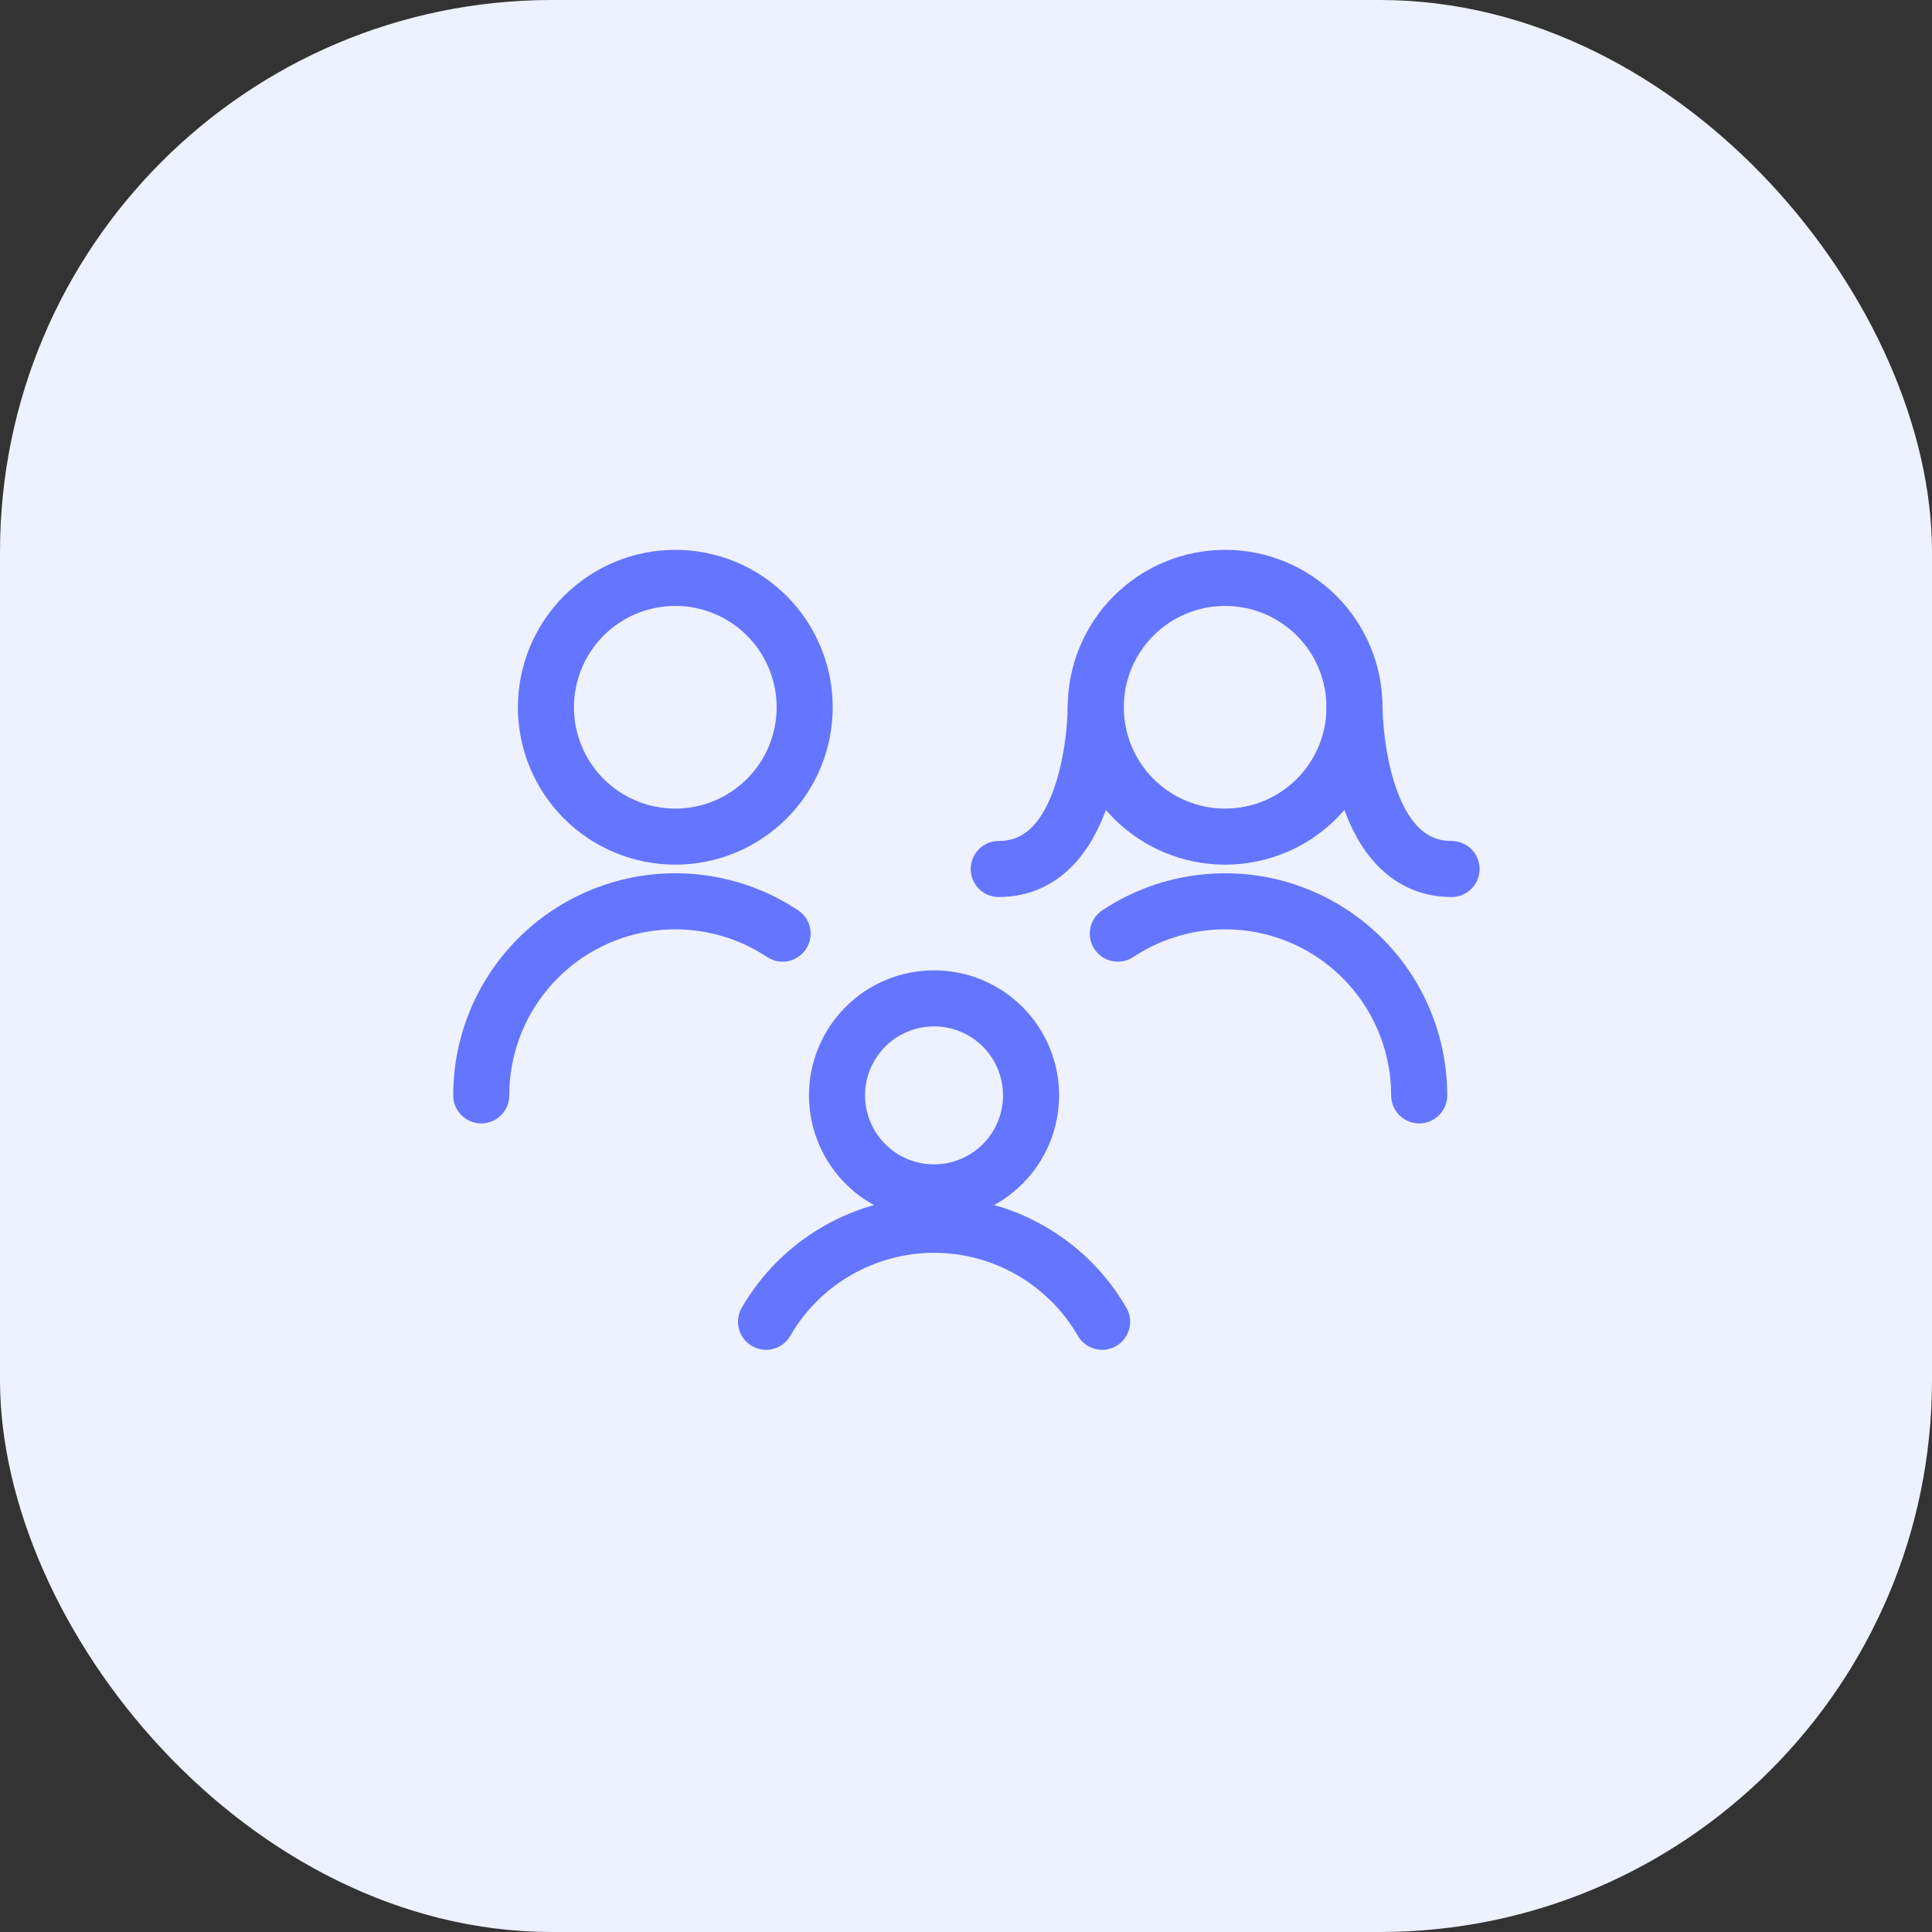 <svg width="56" height="56" viewBox="0 0 56 56" fill="none" xmlns="http://www.w3.org/2000/svg">
<rect x="0" y="0" width="56" height="56" fill="#333333" stroke="none"/>
<rect width="56" height="56" rx="16" fill="#EEF1FF"/>
<path d="M15.824 20.5C15.824 21.495 16.219 22.448 16.922 23.152C17.625 23.855 18.579 24.25 19.574 24.25C20.568 24.25 21.522 23.855 22.225 23.152C22.929 22.448 23.324 21.495 23.324 20.5C23.324 19.505 22.929 18.552 22.225 17.848C21.522 17.145 20.568 16.75 19.574 16.75C18.579 16.75 17.625 17.145 16.922 17.848C16.219 18.552 15.824 19.505 15.824 20.5Z" stroke="#6476FF" stroke-width="1.625" stroke-linecap="round" stroke-linejoin="round"/>
<path d="M22.684 27.062C21.836 26.5 20.852 26.178 19.836 26.131C18.82 26.083 17.81 26.312 16.914 26.793C16.018 27.274 15.269 27.989 14.746 28.862C14.224 29.735 13.949 30.733 13.949 31.75" stroke="#6476FF" stroke-width="1.625" stroke-linecap="round" stroke-linejoin="round"/>
<path d="M41.136 31.75C41.136 30.733 40.861 29.735 40.339 28.862C39.816 27.989 39.067 27.274 38.171 26.793C37.275 26.312 36.265 26.083 35.249 26.131C34.233 26.178 33.249 26.5 32.401 27.062" stroke="#6476FF" stroke-width="1.625" stroke-linecap="round" stroke-linejoin="round"/>
<path d="M31.761 20.5C31.761 21.495 32.156 22.448 32.86 23.152C33.563 23.855 34.517 24.25 35.511 24.25C36.506 24.25 37.46 23.855 38.163 23.152C38.866 22.448 39.261 21.495 39.261 20.5C39.261 19.505 38.866 18.552 38.163 17.848C37.46 17.145 36.506 16.75 35.511 16.75C34.517 16.75 33.563 17.145 32.86 17.848C32.156 18.552 31.761 19.505 31.761 20.5Z" stroke="#6476FF" stroke-width="1.625" stroke-linecap="round" stroke-linejoin="round"/>
<path d="M31.761 20.5C31.761 20.5 31.761 25.188 28.949 25.188" stroke="#6476FF" stroke-width="1.625" stroke-linecap="round" stroke-linejoin="round"/>
<path d="M39.261 20.5C39.261 20.5 39.261 25.188 42.074 25.188" stroke="#6476FF" stroke-width="1.625" stroke-linecap="round" stroke-linejoin="round"/>
<path d="M24.261 31.75C24.261 32.496 24.558 33.211 25.085 33.739C25.612 34.266 26.328 34.562 27.074 34.562C27.82 34.562 28.535 34.266 29.062 33.739C29.59 33.211 29.886 32.496 29.886 31.75C29.886 31.004 29.59 30.289 29.062 29.761C28.535 29.234 27.82 28.938 27.074 28.938C26.328 28.938 25.612 29.234 25.085 29.761C24.558 30.289 24.261 31.004 24.261 31.75Z" stroke="#6476FF" stroke-width="1.625" stroke-linecap="round" stroke-linejoin="round"/>
<path d="M31.945 38.312C31.451 37.458 30.741 36.748 29.886 36.255C29.031 35.761 28.061 35.501 27.074 35.501C26.087 35.501 25.117 35.761 24.262 36.255C23.407 36.748 22.697 37.458 22.204 38.312" stroke="#6476FF" stroke-width="1.625" stroke-linecap="round" stroke-linejoin="round"/>
</svg>
